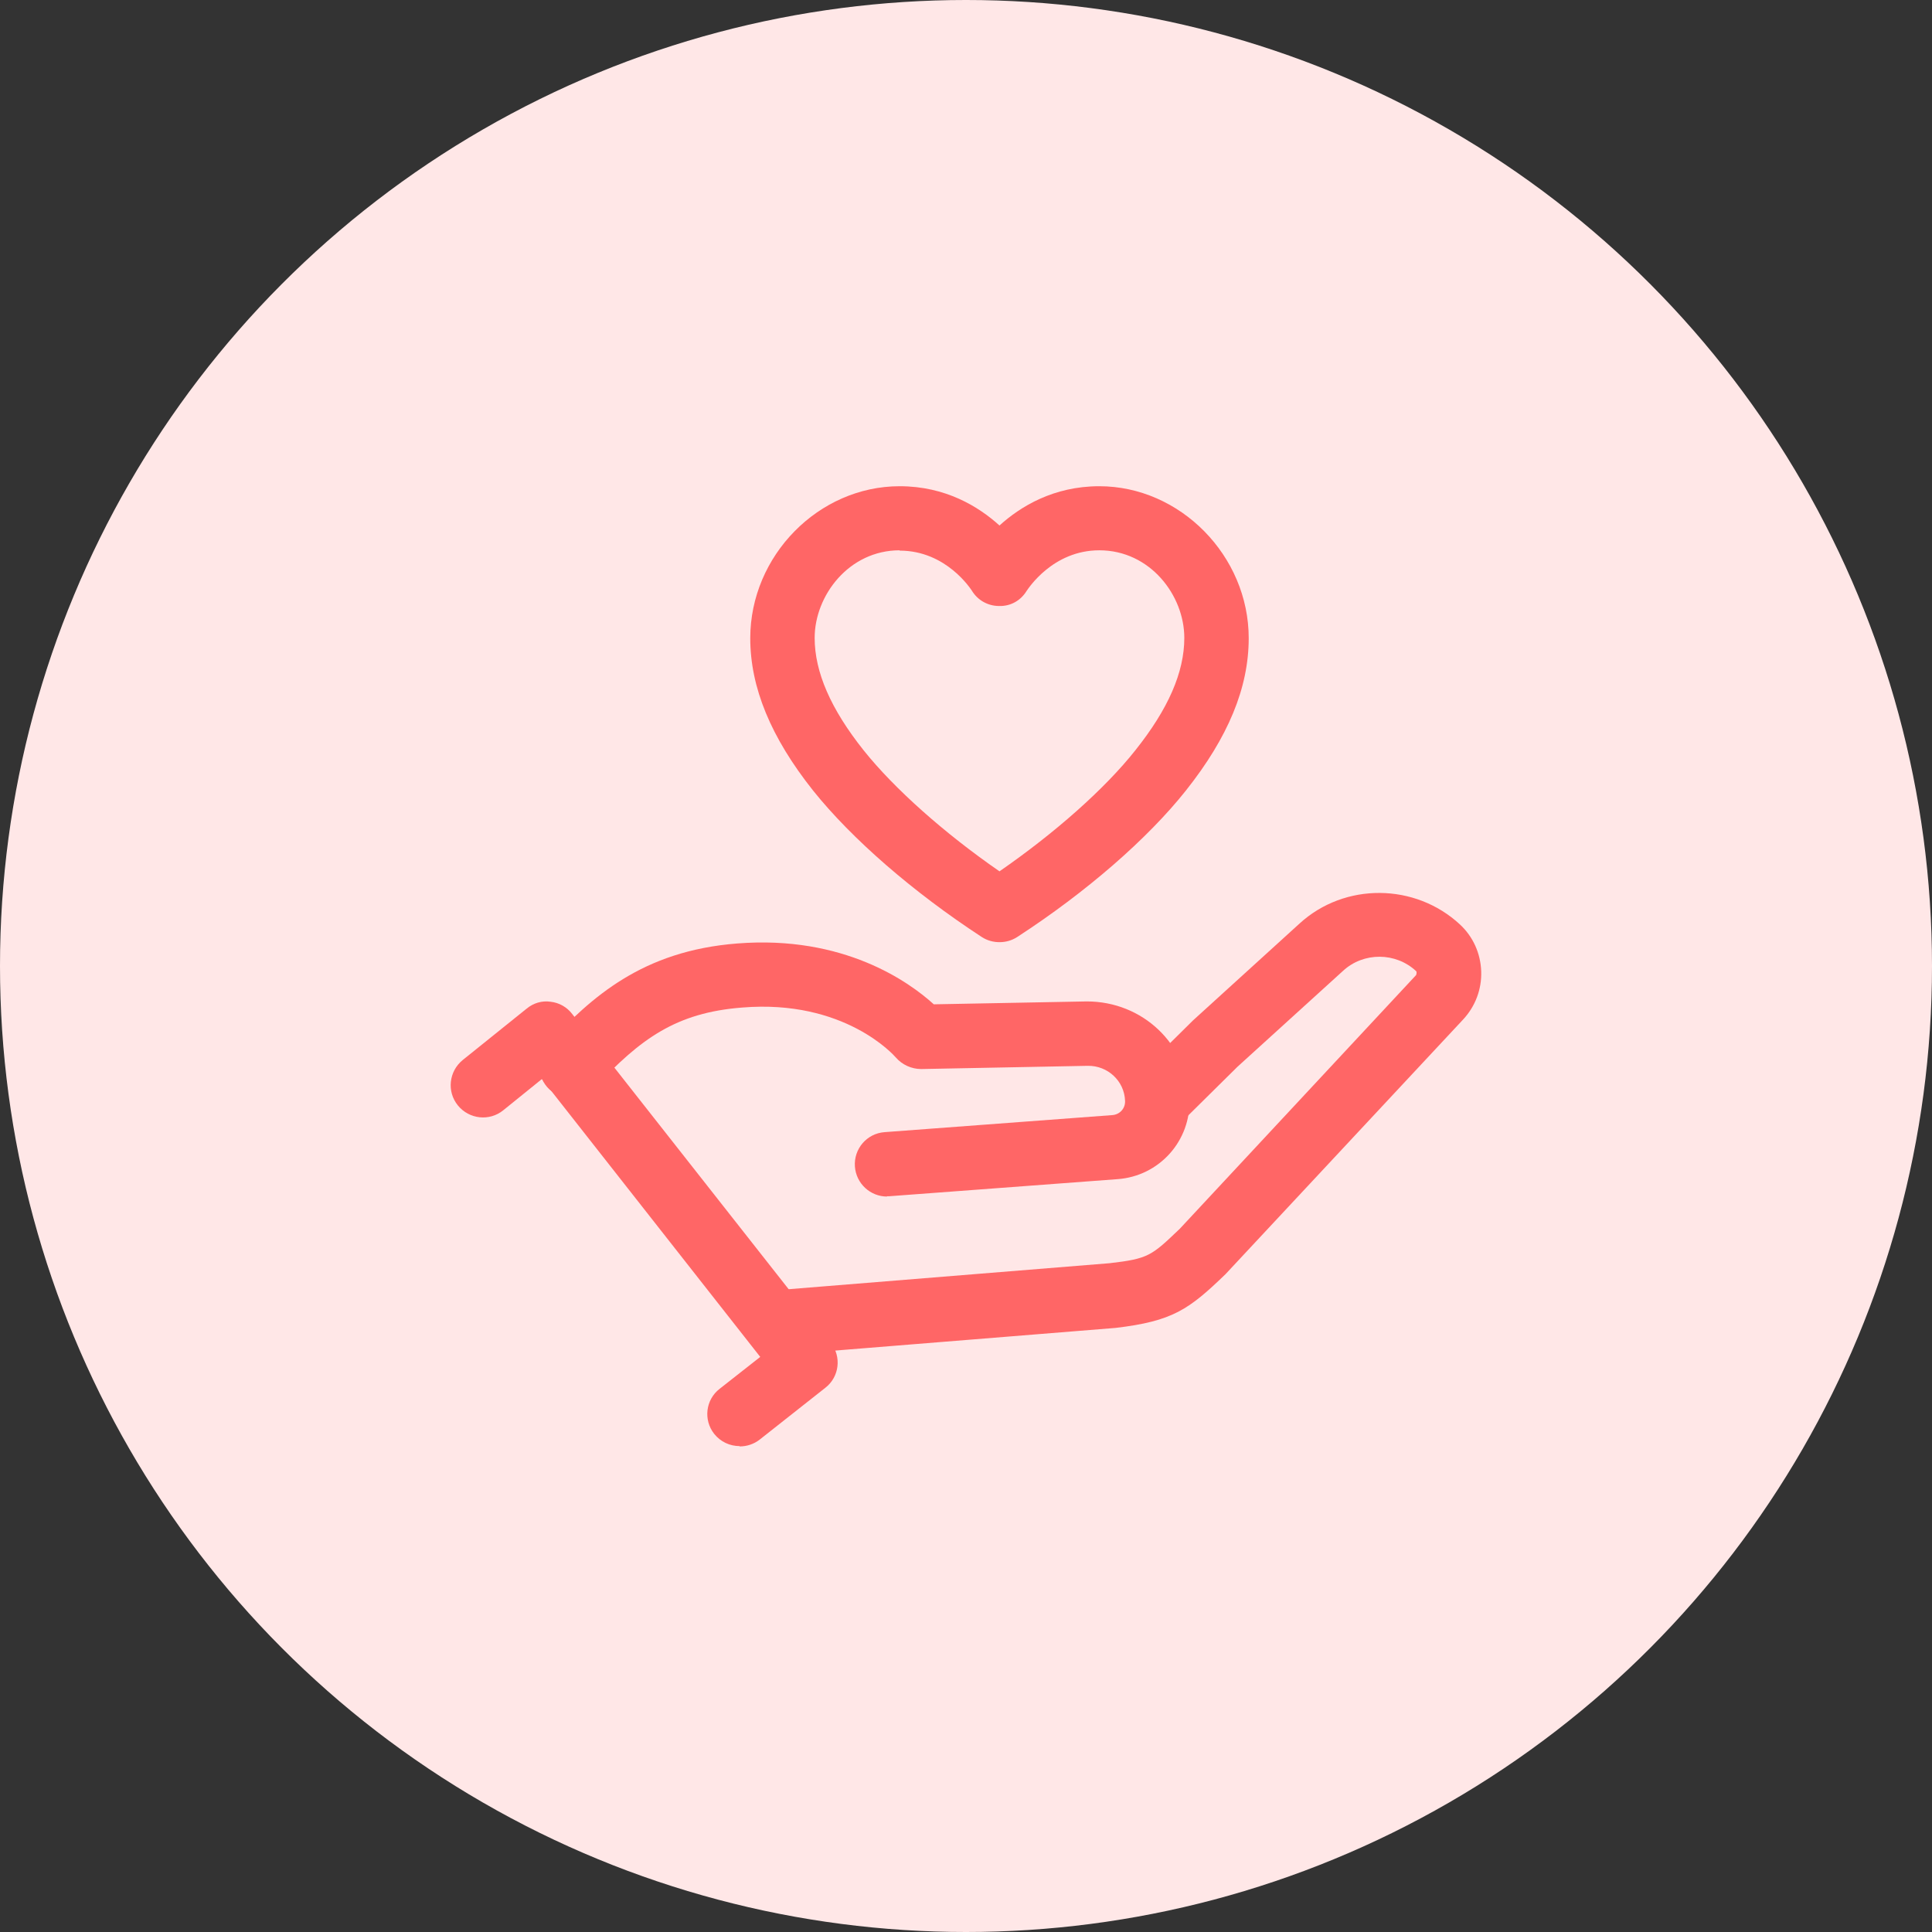 <?xml version="1.0" encoding="UTF-8"?> <svg xmlns="http://www.w3.org/2000/svg" id="Layer_2" data-name="Layer 2" viewBox="0 0 60 60"><rect x="0" y="0" width="60" height="60" fill="#333333" stroke="none"/><defs><style> .cls-1 { fill: #ffe7e7; } .cls-2 { fill: #f66; } </style></defs><g id="Layer_1-2" data-name="Layer 1"><g><circle class="cls-1" cx="30" cy="30" r="30"></circle><g><path class="cls-2" d="m31.04,29.26c-.19,0-.38-.05-.55-.16-2.13-1.39-4.04-3.05-5.24-4.55-1.31-1.65-1.95-3.2-1.95-4.73,0-2.56,2.12-4.72,4.64-4.72,1.42,0,2.45.63,3.1,1.22.65-.59,1.68-1.22,3.1-1.22,2.51,0,4.64,2.16,4.64,4.72,0,1.54-.64,3.08-1.95,4.73-1.19,1.5-3.1,3.16-5.24,4.55-.17.11-.36.16-.55.16Zm-3.1-12.17c-1.58,0-2.64,1.41-2.64,2.72,0,1.06.5,2.21,1.52,3.49.95,1.19,2.5,2.57,4.22,3.76,1.72-1.19,3.27-2.56,4.22-3.76,1.02-1.28,1.52-2.42,1.52-3.49,0-1.32-1.06-2.72-2.64-2.72-1.45,0-2.21,1.2-2.25,1.25-.18.3-.49.49-.86.48-.35,0-.67-.18-.85-.48-.03-.04-.79-1.24-2.24-1.24Z"></path><path class="cls-2" d="m24.17,42.07c-.52,0-.95-.4-1-.92-.04-.55.37-1.03.92-1.08l10.37-.84c1.21-.14,1.3-.23,2.18-1.07l7.34-7.88s.03-.09,0-.12c-.63-.59-1.63-.6-2.27-.01l-3.28,2.98-1.77,1.75c-.39.39-1.03.38-1.41,0s-.38-1.03,0-1.41l1.8-1.78,3.31-3.01c1.4-1.28,3.59-1.26,4.98.03.41.38.64.9.66,1.45.02.56-.18,1.09-.56,1.5l-7.38,7.91c-1.14,1.1-1.64,1.46-3.42,1.67l-10.4.84s-.05,0-.08,0Z"></path><path class="cls-2" d="m27.55,37.16c-.52,0-.96-.4-1-.93-.04-.55.37-1.03.92-1.07l7.08-.53c.23-.02.4-.21.39-.44-.02-.62-.54-1.1-1.16-1.09l-5.17.1c-.3,0-.59-.13-.79-.36-.06-.07-1.6-1.81-4.77-1.55-2.06.16-3.16.97-4.58,2.49-.38.4-1.01.42-1.41.05-.4-.38-.42-1.01-.05-1.41,1.36-1.45,2.93-2.89,5.89-3.12,3.3-.26,5.33,1.19,6.1,1.89l4.75-.09c1.74,0,3.13,1.33,3.19,3.02.05,1.31-.94,2.41-2.24,2.5l-7.08.53s-.05,0-.08,0Z"></path><path class="cls-2" d="m22.97,44.91c-.3,0-.59-.13-.79-.38-.34-.43-.27-1.06.17-1.4l1.26-.99-6.78-8.63-1.2.97c-.43.35-1.06.28-1.41-.15-.35-.43-.28-1.06.15-1.41l1.99-1.6c.21-.17.47-.25.74-.21.27.03.51.17.67.38l8.03,10.21c.34.43.27,1.06-.17,1.4l-2.04,1.61c-.18.14-.4.21-.62.21Z"></path></g></g></g></svg> 
